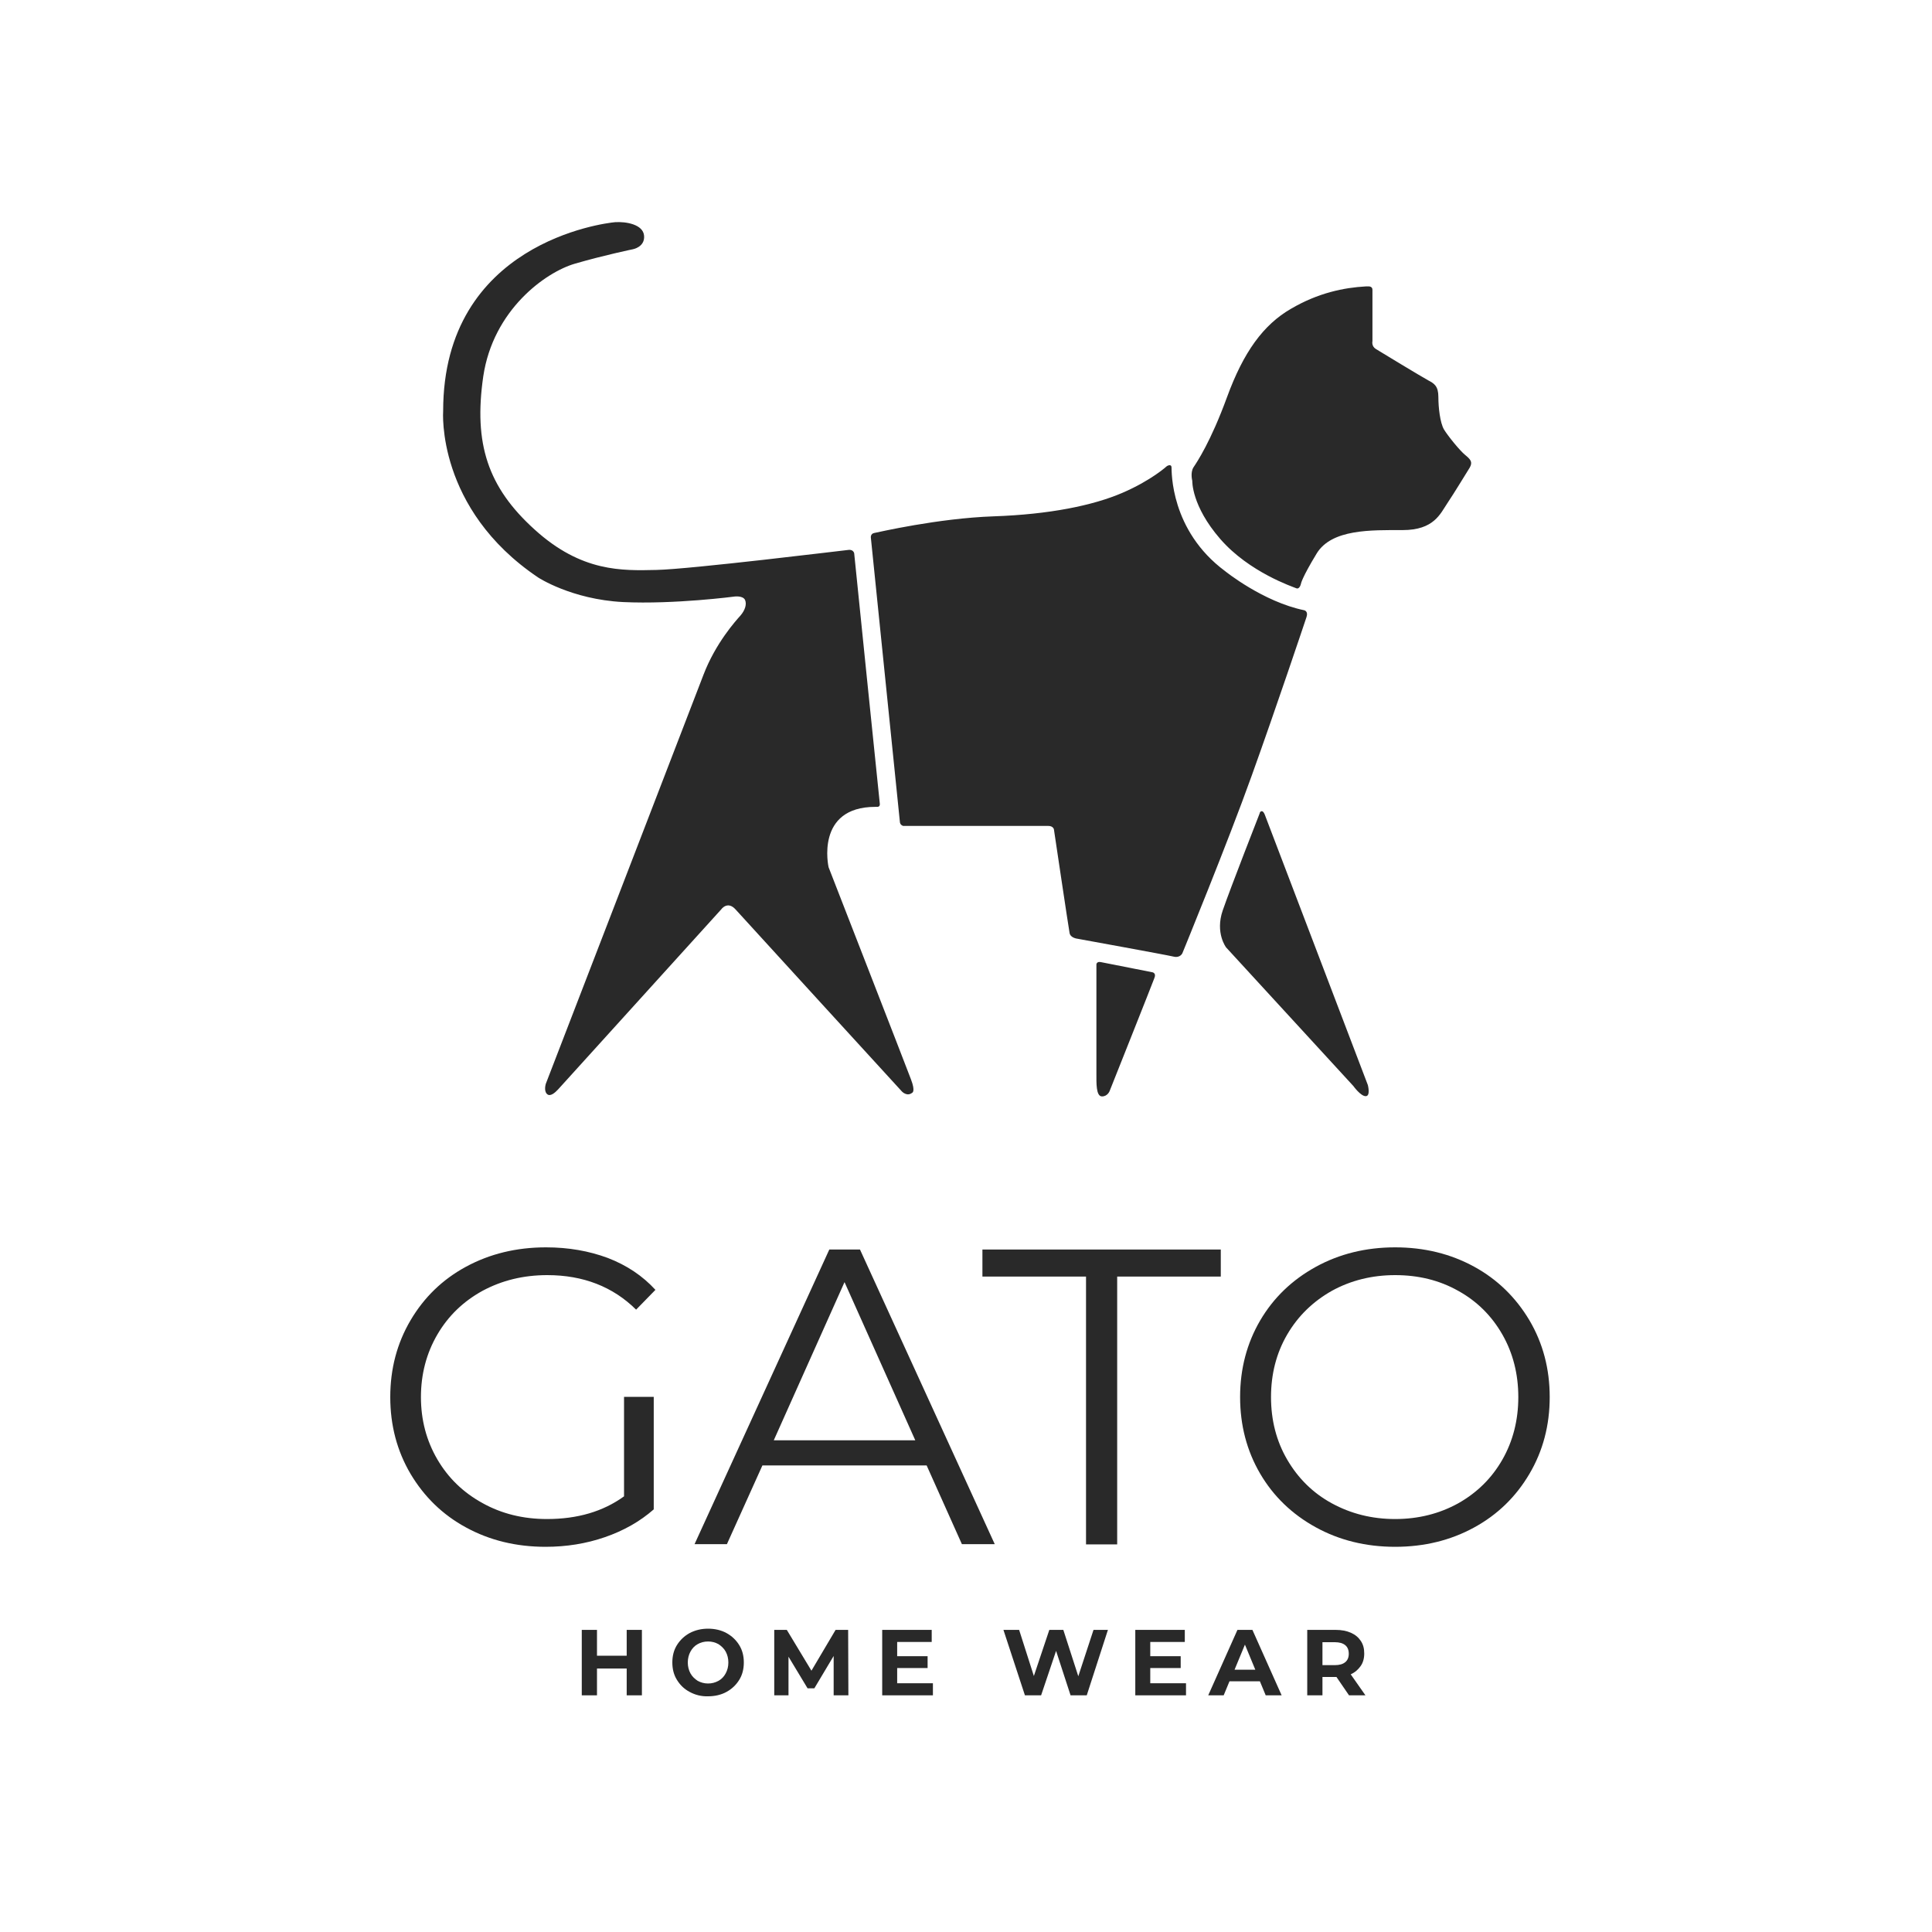 <?xml version="1.0" encoding="utf-8"?>
<!-- Generator: Adobe Illustrator 21.0.2, SVG Export Plug-In . SVG Version: 6.00 Build 0)  -->
<svg version="1.0" id="Слой_1" xmlns="http://www.w3.org/2000/svg" xmlns:xlink="http://www.w3.org/1999/xlink" x="0px" y="0px"
	 viewBox="0 0 800 800" style="enable-background:new 0 0 800 800;" xml:space="preserve">
<style type="text/css">
	.st0{fill-rule:evenodd;clip-rule:evenodd;fill:#292929;}
	.st1{fill:#292929;}
</style>
<g>
	<g>
		<path class="st0" d="M606.7,188.4c-2.2-1.8-7.1-7.8-8.8-10.6c-1.6-2.8-2.3-9-2.3-13.4c0-4.5-1.7-5.6-4.2-6.9
			c-2.4-1.3-19.8-11.8-21.7-13c-1.9-1.2-1.4-3.2-1.4-3.2s0-19.9,0-21.3c0-1.4-1.4-1.4-1.4-1.4h-1.4c-8.9,0.5-19.6,2.6-31,9.3
			c-11.4,6.6-19.6,17.9-26.4,36.5c-6.8,18.6-12.5,27-13.9,29.1c-1.4,2.2-0.5,5.6-0.5,5.6s-0.4,10.3,11.6,24.1
			c12,13.8,30.1,19.8,31.5,20.4c1.4,0.5,1.9-1.9,1.9-1.9s0.3-2.3,6.5-12.5c6.2-10.2,22.6-9.7,35.6-9.7s15.6-6.8,18.5-11.1
			c2.9-4.3,7.9-12.6,9.3-14.8C609.9,191.3,608.9,190.2,606.7,188.4z M343.1,359.1c0,0-5.7-25,19.4-25h0.9c0,0,1.1,0,0.9-1.4
			c-0.2-1.4-10.6-103.6-10.6-103.6s-0.3-1.6-2.3-1.4c-2.1,0.2-65.5,8-79.6,8.3s-30.9,1-50.4-16.7c-19.5-17.6-25.3-35.7-21.3-63.4
			c4.1-27.7,25.9-43.2,37.9-46.7c12-3.5,24.1-6,24.1-6s5-0.9,4.6-5.6s-7.5-5.9-12-5.6c-4.6,0.4-71.2,8.6-71.2,78.2
			c0,0-3,40.4,39.3,68.9c0,0,13.8,9.1,35.2,10.2c21.3,1,46.3-2.3,46.3-2.3s3.3-0.4,4.2,1.4c0.8,1.8,0,4.3-1.9,6.5
			c-1.9,2.1-10.3,11.4-15.3,24.5S226,448.8,226,448.8s-0.9,2.9,0.5,4.2c1.3,1.3,3.4-0.6,4.6-1.9c1.2-1.3,67.5-74.5,67.5-74.5
			s2.6-3.8,6,0c3.4,3.8,68.9,75.4,68.9,75.4s2.1,2.2,4.2,0.5c0,0,1.5-0.4-0.5-5.6C375.3,441.8,343.1,359.1,343.1,359.1z
			 M477.2,402.6c0,0-19.4-3.8-21.3-4.2c-1.8-0.4-1.9,0.9-1.9,0.9v1.9c0,0,0,39.8,0,43.5c0,3.6-0.2,9.3,2.3,9.3
			c2.4,0,3.2-2.3,3.2-2.3s17.8-44.7,18.5-46.7C478.9,402.9,477.2,402.6,477.2,402.6z M523.9,337.8c0,0-0.6-1.9-1.4-1.9
			s-0.9,0.9-0.9,0.9s-12.1,30.9-15.3,40.2c-3.2,9.3,1.4,15.3,1.4,15.3l52.7,57.4c0,0,3,4.2,5.1,4.2c2.1,0,0.9-4.6,0.9-4.6
			L523.9,337.8z M541,255.5c0.8-2.4-0.9-2.8-0.9-2.8c-17.1-3.5-32.8-16.2-32.8-16.2c-22.8-16.9-22.1-41.4-22.2-43s-1.9-0.5-1.9-0.5
			s-6.4,5.9-18.5,11.1c-12.1,5.2-30.1,8.9-53.2,9.7c-23.1,0.8-47.9,6.6-49.5,6.9c-1.6,0.3-1.4,1.9-1.4,1.9l12,117.5
			c0,1.6,1.4,1.9,1.4,1.9s58.1,0,60.1,0s2.3,1.4,2.3,1.4s6.1,41,6.5,43c0.4,2,3.2,2.3,3.2,2.3s36.9,6.7,39.8,7.4
			c2.8,0.7,3.7-1.4,3.7-1.4s18.9-46.1,28.7-73.5C528.2,293.7,540.2,257.9,541,255.5z"/>
	</g>
</g>
<g>
	<g>
		<path class="st1" d="M258.3,578.4h12.4V625c-5.7,5-12.4,8.8-20.2,11.5c-7.8,2.7-16,4-24.6,4c-12.2,0-23.2-2.7-32.9-8
			c-9.8-5.3-17.4-12.8-23-22.2c-5.6-9.5-8.4-20.1-8.4-31.8c0-11.7,2.8-22.3,8.4-31.8c5.6-9.5,13.2-16.9,23-22.2
			c9.8-5.3,20.8-8,33.1-8c9.3,0,17.8,1.5,25.6,4.4c7.8,3,14.4,7.4,19.7,13.2l-8,8.2c-9.6-9.5-21.9-14.3-36.8-14.3
			c-9.9,0-18.8,2.2-26.8,6.5c-8,4.4-14.2,10.4-18.7,18.1c-4.5,7.7-6.8,16.4-6.8,25.9c0,9.5,2.3,18.1,6.8,25.8
			c4.5,7.7,10.7,13.7,18.7,18.1c7.9,4.4,16.8,6.6,26.7,6.6c12.6,0,23.2-3.1,31.9-9.4V578.4z"/>
		<path class="st1" d="M383.7,606.8h-68L301,639.4h-13.4l55.8-122h12.7l55.8,122h-13.6L383.7,606.8z M379,596.4l-29.3-65.5
			l-29.3,65.5H379z"/>
		<path class="st1" d="M449.7,528.6h-42.9v-11.2h98.7v11.2h-42.9v110.9h-12.9V528.6z"/>
		<path class="st1" d="M544.8,632.4c-9.8-5.4-17.5-12.8-23-22.2c-5.5-9.4-8.3-20-8.3-31.7c0-11.7,2.8-22.3,8.3-31.7
			c5.5-9.4,13.2-16.8,23-22.2c9.8-5.4,20.8-8.1,32.9-8.1c12.1,0,23,2.7,32.7,8c9.7,5.3,17.3,12.8,22.9,22.2
			c5.6,9.5,8.4,20.1,8.4,31.8c0,11.7-2.8,22.3-8.4,31.8c-5.6,9.5-13.2,16.9-22.9,22.2c-9.7,5.3-20.6,8-32.7,8
			C565.6,640.5,554.6,637.8,544.8,632.4z M603.8,622.5c7.8-4.4,13.9-10.4,18.3-18.1c4.4-7.7,6.6-16.4,6.6-25.9
			c0-9.5-2.2-18.2-6.6-25.9c-4.4-7.7-10.5-13.8-18.3-18.1c-7.8-4.4-16.5-6.5-26.1-6.5c-9.6,0-18.4,2.2-26.2,6.5
			c-7.8,4.4-14,10.4-18.5,18.1c-4.5,7.7-6.7,16.4-6.7,25.9c0,9.5,2.2,18.2,6.7,25.9c4.5,7.7,10.6,13.8,18.5,18.1s16.6,6.5,26.2,6.5
			C587.3,629,596,626.8,603.8,622.5z"/>
	</g>
	<g>
		<path class="st1" d="M265.8,674.8V702h-6.3v-11.1h-12.3V702h-6.3v-27.1h6.3v10.7h12.3v-10.7H265.8z"/>
		<path class="st1" d="M285.6,700.6c-2.3-1.2-4-2.9-5.3-5c-1.3-2.1-1.9-4.5-1.9-7.2c0-2.7,0.6-5.1,1.9-7.2c1.3-2.1,3.1-3.8,5.3-5
			c2.3-1.2,4.8-1.8,7.6-1.8c2.8,0,5.4,0.6,7.6,1.8s4,2.9,5.3,5c1.3,2.1,1.9,4.5,1.9,7.2c0,2.7-0.6,5.1-1.9,7.2
			c-1.3,2.1-3.1,3.8-5.3,5c-2.2,1.2-4.8,1.8-7.6,1.8C290.4,702.5,287.8,701.8,285.6,700.6z M297.5,696c1.3-0.7,2.3-1.8,3-3.1
			s1.1-2.8,1.1-4.5s-0.4-3.2-1.1-4.5s-1.8-2.3-3-3.1c-1.3-0.7-2.7-1.1-4.3-1.1c-1.6,0-3.1,0.4-4.3,1.1c-1.3,0.7-2.3,1.8-3,3.1
			s-1.1,2.8-1.1,4.5s0.4,3.2,1.1,4.5s1.8,2.3,3,3.1c1.3,0.7,2.7,1.1,4.3,1.1C294.8,697.1,296.2,696.7,297.5,696z"/>
		<path class="st1" d="M345.2,702l0-16.3l-8,13.4h-2.8l-7.9-13.1V702h-5.9v-27.1h5.2l10.2,16.9l10-16.9h5.2l0.1,27.1H345.2z"/>
		<path class="st1" d="M386.3,697v5h-21v-27.1h20.5v5h-14.3v5.9h12.6v4.9h-12.6v6.3H386.3z"/>
		<path class="st1" d="M458.8,674.8L450,702h-6.7l-6-18.4l-6.2,18.4h-6.7l-8.9-27.1h6.5l6.1,19.1l6.4-19.1h5.8l6.2,19.2l6.3-19.2
			H458.8z"/>
		<path class="st1" d="M491.1,697v5h-21v-27.1h20.5v5h-14.3v5.9h12.6v4.9h-12.6v6.3H491.1z"/>
		<path class="st1" d="M521.7,696.2h-12.6l-2.4,5.8h-6.4l12.1-27.1h6.2l12.1,27.1h-6.6L521.7,696.2z M519.8,691.4l-4.3-10.4
			l-4.3,10.4H519.8z"/>
		<path class="st1" d="M558.6,702l-5.2-7.6h-0.3h-5.5v7.6h-6.3v-27.1h11.8c2.4,0,4.5,0.4,6.3,1.2c1.8,0.8,3.1,1.9,4.1,3.4
			c1,1.5,1.4,3.2,1.4,5.2s-0.5,3.8-1.5,5.2s-2.3,2.6-4.1,3.4l6.1,8.7H558.6z M557,681.2c-1-0.8-2.4-1.2-4.3-1.2h-5.1v9.5h5.1
			c1.9,0,3.3-0.4,4.3-1.2c1-0.8,1.5-2,1.5-3.5C558.5,683.2,558,682,557,681.2z"/>
	</g>
	<g>
	</g>
</g>
</svg>
